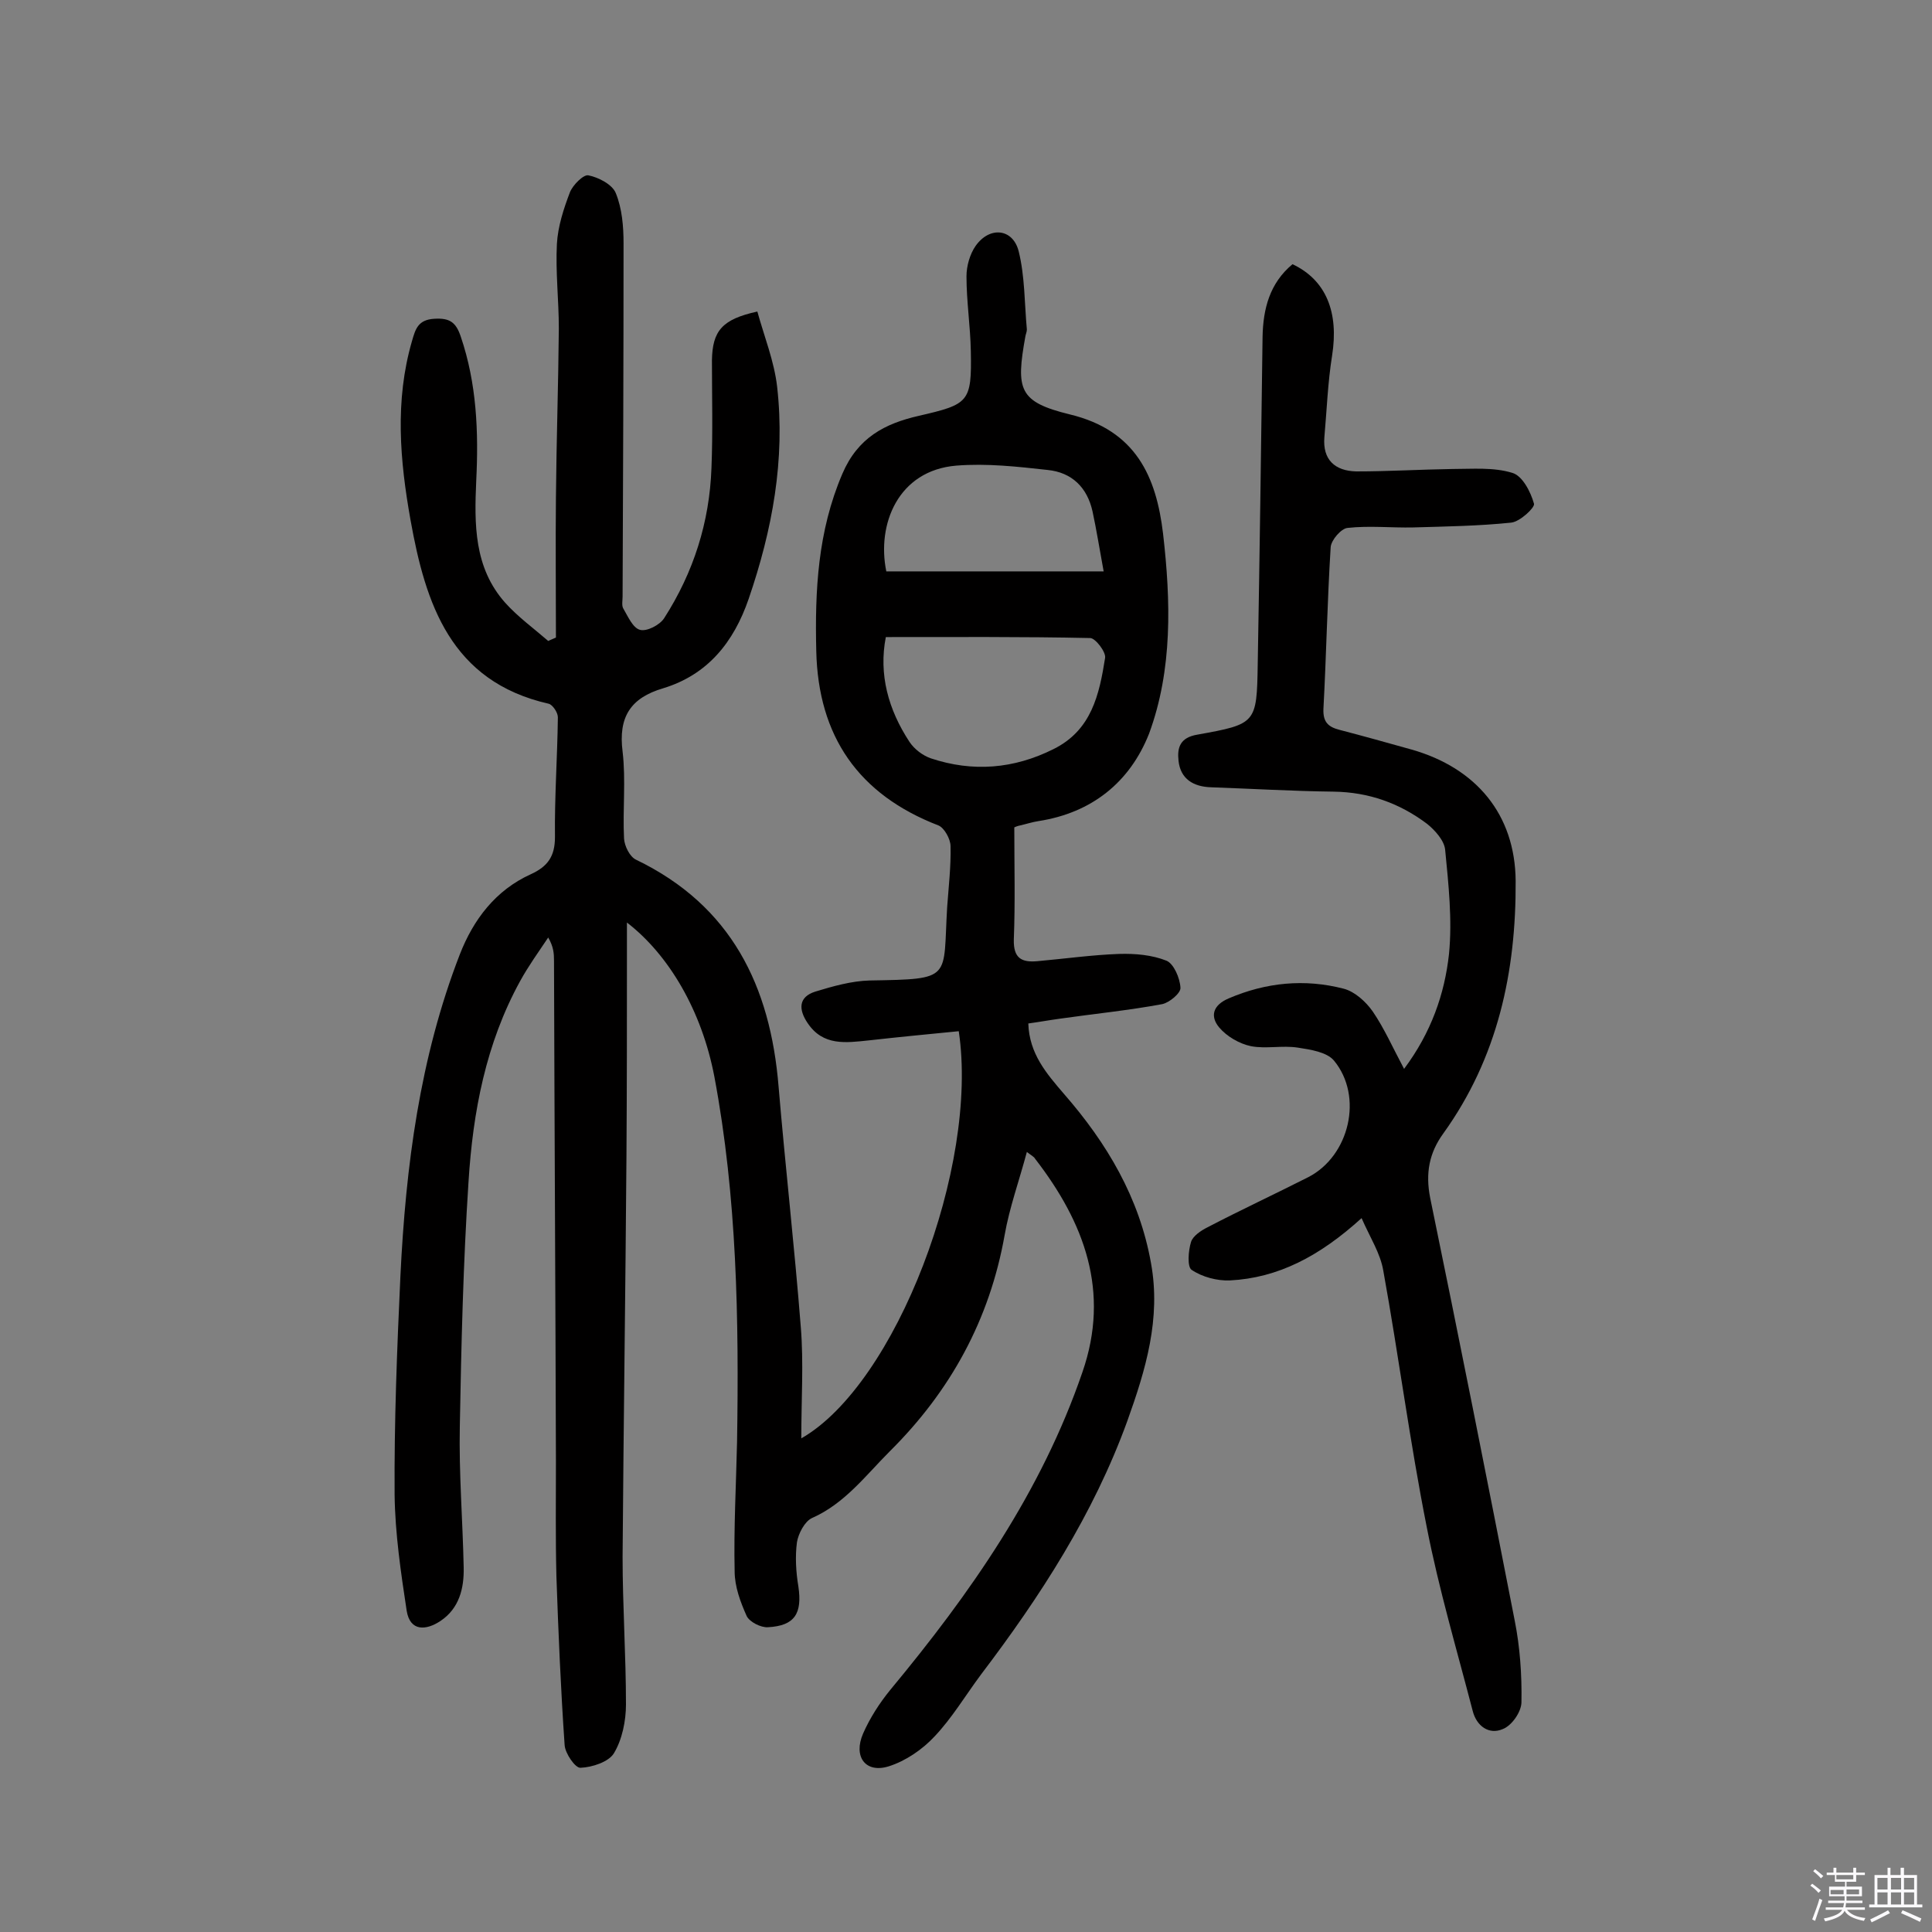 <svg enable-background="new 0 0 400 400" viewBox="0 0 400 400" xmlns="http://www.w3.org/2000/svg"><rect x="0" y="0" width="400" height="400" fill="#808080" stroke="none"/><path d="m374.8 390.4.4-.4c.7.5 1.3 1 1.8 1.4l-.5.5c-.5-.6-1.1-1.1-1.7-1.5zm1 7.3-.6-.3c.5-1.4 1.1-2.8 1.5-4.3.2.1.4.2.6.3-.5 1.3-1 2.8-1.5 4.3zm-.4-10.3.4-.4c.4.3 1 .8 1.7 1.4l-.5.5c-.4-.5-1-1-1.6-1.5zm2.5.3h1.7v-1h.6v1h3.5v-1h.6v1h1.8v.5h-1.8v1.4h-2v1h3.2v2h-3.2v.9h3.3v.5h-3.4c0 .3-.1.6-.1.9h4v.5h-3.7c.7.9 1.9 1.5 3.8 1.7-.1.2-.2.4-.3.6-2.1-.4-3.5-1.1-4-2.1-.4 1-1.8 1.7-4 2.2-.1-.2-.2-.4-.3-.6 2.1-.4 3.4-1 3.8-1.8h-3.4v-.5h3.6c.1-.3.1-.6.2-.9h-3.3v-.5h3.4c0-.3 0-.6 0-.9h-3.2v-2h3.3v-1h-2.1v-1.4h-1.7v-.5zm1.1 3.5v1h2.7c0-.3 0-.4 0-.4 0-.1 0-.2 0-.2 0-.1 0-.2 0-.3h-2.7zm1.2-3v.9h3.5v-.9zm4.7 3h-2.6v.6.4h2.6z" fill="#fbfafc"/><path d="m393.6 386.7h.6v1.5h2.7v6.1h1.1v.6h-11v-.6h1.1v-6.1h2.7v-1.5h.6v1.5h2.1v-1.5zm-2.7 8.8.4.6c-1.2.6-2.5 1.3-3.8 1.9-.1-.2-.2-.4-.3-.6 1.2-.6 2.5-1.2 3.7-1.9zm-2.2-6.7v2.4h2.1v-2.4zm0 3v2.5h2.1v-2.5zm2.8-3v2.4h2.1v-2.4zm0 3v2.5h2.1v-2.5zm6 6.1c-1.4-.7-2.7-1.3-3.9-1.8l.3-.6c1.5.6 2.7 1.2 3.9 1.7zm-1.2-9.1h-2.1v2.4h2.1zm-2.1 3v2.5h2.1v-2.5z" fill="#fbfafc"/><g fill="#010000"><path d="m212.6 238.5c-1.6 6-3.6 11.5-4.6 17.2-3.1 17.5-11.2 32.3-23.8 44.8-5 5-9.3 10.8-16.1 13.8-1.5.7-2.8 3.2-3.1 5-.4 3-.2 6.2.3 9.2.8 5.5-.7 8.1-6.3 8.4-1.5.1-3.8-1.1-4.4-2.3-1.3-2.9-2.5-6.1-2.5-9.3-.2-8.9.3-17.8.5-26.8.4-25.3 0-50.6-4.7-75.6-2.6-13.6-9.4-25.2-18.1-31.9v5.1c0 14.5 0 28.9-.1 43.4-.2 27.6-.6 55.2-.8 82.8 0 10.2.7 20.4.7 30.6 0 3.4-.8 7.3-2.5 10.1-1.1 1.8-4.5 2.9-6.9 3-1.1.1-3.2-3-3.3-4.7-.8-11.6-1.3-23.3-1.7-34.9-.2-7.9-.1-15.9-.1-23.8-.1-34.6-.3-69.2-.4-103.8 0-1.4-.1-2.8-1.2-4.7-2 3-4.1 5.9-5.8 9-7.1 12.9-9.8 27.1-10.7 41.6-1.1 16.8-1.5 33.7-1.8 50.6-.2 9.7.6 19.5.8 29.2.1 4.3-.9 8.5-4.8 11.1-3 2-6.3 2.2-7-2.1-1.2-7.9-2.4-16-2.5-24-.1-15.1.5-30.2 1.2-45.3 1.1-22.7 4-45.2 12.3-66.6 2.8-7.2 7.4-13.3 14.7-16.6 3.5-1.6 5-3.7 5-7.7-.1-8.3.5-16.5.6-24.8 0-1-1.1-2.6-1.9-2.8-20.3-4.6-25.5-20.7-28.6-38-2.2-12.3-3.3-24.7.3-37.1.7-2.4 1.2-4.4 4.6-4.6 3.2-.2 4.5.7 5.5 3.7 3.3 9.7 3.7 19.7 3.2 29.8-.4 9-.5 18 6 25.3 2.6 2.9 5.9 5.3 8.9 7.9.5-.2 1.1-.5 1.6-.7 0-9.7-.1-19.4 0-29 .1-11.7.5-23.4.6-35 0-5.8-.7-11.7-.4-17.5.2-3.6 1.4-7.3 2.7-10.7.6-1.5 2.8-3.7 3.8-3.5 2.1.4 5 1.9 5.7 3.7 1.3 3.2 1.6 6.9 1.6 10.4 0 24.4-.1 48.7-.2 73.1 0 .8-.2 1.8.1 2.4 1 1.7 2 4.1 3.5 4.5 1.4.4 4.1-1 5-2.4 6.1-9.5 9.4-19.9 9.8-31.1.3-7.4.1-14.9.1-22.3.1-6.1 2.1-8.5 9.4-10.1 1.4 5.1 3.5 10.3 4.1 15.6 1.7 15.1-1 29.6-5.9 43.9-3.1 9-8.5 15.7-17.7 18.5-6.8 2-9.3 6-8.4 13.1.7 5.9 0 12 .3 18 .1 1.6 1.2 3.8 2.5 4.4 19.7 9.5 27.8 26.1 29.5 47 1.4 16.6 3.3 33.2 4.6 49.8.6 7.4.1 14.8.1 23 19.6-11.2 36.8-56.3 32.6-84.3-6.1.6-12.4 1.2-18.6 1.9-4.8.5-9.5 1.2-12.7-3.6-1.9-2.8-1.9-5.4 1.6-6.5 3.6-1.1 7.5-2.2 11.2-2.3 17.4-.3 15.2-.2 16.1-15.2.3-4.2.8-8.4.7-12.6 0-1.5-1.3-3.8-2.5-4.3-16.6-6.4-24.9-18.5-25.3-36.1-.3-12.5.3-24.8 5.4-36.7 3.2-7.5 8.8-10.4 15.8-12 10.4-2.4 11-2.8 10.8-13.4-.1-5.2-.9-10.3-.9-15.5 0-2.1.7-4.6 1.9-6.3 2.9-4.1 7.7-3.6 8.9 1.1 1.3 5.2 1.2 10.8 1.7 16.2 0 .5-.2.9-.3 1.4-2 11.1-1.4 13.6 9.2 16.2 13.7 3.3 17.9 12.9 19.3 24.7 1.6 13.9 2 28.1-2.9 41.4-4 10.1-11.9 16.4-22.9 18.1-1.3.2-2.5.6-3.8.9-.6.1-1.2.4-1.2.4 0 8 .2 15.6-.1 23.2-.1 3.9 1.6 4.8 4.9 4.5 5.6-.5 11.3-1.3 16.9-1.5 3.3-.1 6.8.2 9.8 1.4 1.5.6 2.8 3.6 2.9 5.6.1 1.1-2.3 3.1-3.8 3.4-7 1.3-14.1 2-21.1 3-2.2.3-4.4.7-6.6 1 .2 6.3 3.8 10.4 7.4 14.6 8.9 10.2 15.6 21.5 18 35 2.1 11.5-1.1 22.1-4.9 32.7-7 19.3-18 36.3-30.3 52.5-3.2 4.3-6 9-9.6 12.8-2.5 2.7-6 5.1-9.5 6.2-4.8 1.5-7.4-2-5.3-6.8 1.4-3.2 3.4-6.3 5.6-9 16.6-20 31.3-41 39.8-65.8 5.8-16.7.4-31-9.8-44.2-.2-.4-.8-.7-1.7-1.4zm-29.2-106.6c-1.5 7.7.5 15 4.9 21.7 1 1.5 2.7 2.8 4.4 3.4 8.7 2.9 17.2 2.2 25.4-1.9 7.9-3.9 9.5-11.3 10.7-18.9.2-1.2-2-4.1-3.1-4.1-13.9-.3-27.8-.2-42.3-.2zm45.1-13.6c-.9-4.9-1.5-8.7-2.3-12.4-1.1-5-4.3-8.1-9.3-8.6-6.3-.7-12.6-1.4-18.9-.9-12.1 1-16.5 12.2-14.5 21.9z"/><path d="m281.9 252.2c-8.7 7.9-17.3 12.4-27.3 12.9-2.6.1-5.7-.7-7.9-2.2-.9-.6-.7-3.9-.1-5.8.4-1.2 2-2.3 3.4-3 6.9-3.6 14-6.9 20.9-10.4 8.5-4.4 11.4-16.7 5.3-24.1-1.5-1.8-4.9-2.3-7.5-2.7-3.2-.5-6.6.3-9.7-.3-2.4-.5-5-2-6.6-3.9-1.9-2.3-1.3-4.6 2-6 7.7-3.3 15.7-4.1 23.8-2 2.3.6 4.6 2.7 6 4.7 2.4 3.5 4.2 7.6 6.5 11.9 5.6-7.5 8.4-15.5 9.3-23.8.7-7.1-.1-14.4-.8-21.6-.2-1.9-2.1-4-3.7-5.3-5.7-4.3-12.1-6.6-19.4-6.7-8.4-.1-16.8-.6-25.3-.9-3.7-.1-6.4-1.7-6.8-5.5-.3-2.7.3-4.8 3.9-5.4 12.2-2.2 12.3-2.3 12.5-14.6.4-22.6.7-45.1 1-67.7.1-5.9 1.5-11.2 6.2-15.1 7 3.3 9.6 10 8.2 18.9-.9 5.6-1.1 11.3-1.6 16.9-.4 4.7 2.2 7 6.6 7.1 6.6 0 13.3-.4 19.9-.5 4.2 0 8.5-.4 12.4.8 2.1.6 3.8 3.9 4.5 6.4.2.8-2.9 3.7-4.7 3.9-6.7.7-13.5.8-20.3 1-4.5.1-9.1-.4-13.6.1-1.3.1-3.4 2.5-3.5 4-.7 11.2-.9 22.4-1.5 33.5-.1 2.7 1 3.7 3.3 4.3 5 1.3 10 2.7 15 4.1 13.3 3.8 21.4 13.4 21.5 27.2.1 18.8-3.7 36.6-15 52.3-2.9 4-3.7 8.2-2.7 13.3 6 29.1 11.8 58.3 17.5 87.5 1.1 5.5 1.5 11.3 1.4 16.9 0 2-2 4.9-3.9 5.6-2.8 1.2-5.4-.6-6.2-3.8-3.3-12.7-7-25.2-9.5-38-3.5-17.6-5.8-35.4-9-53.1-.6-3.6-2.7-6.8-4.5-10.9z"/></g></svg>